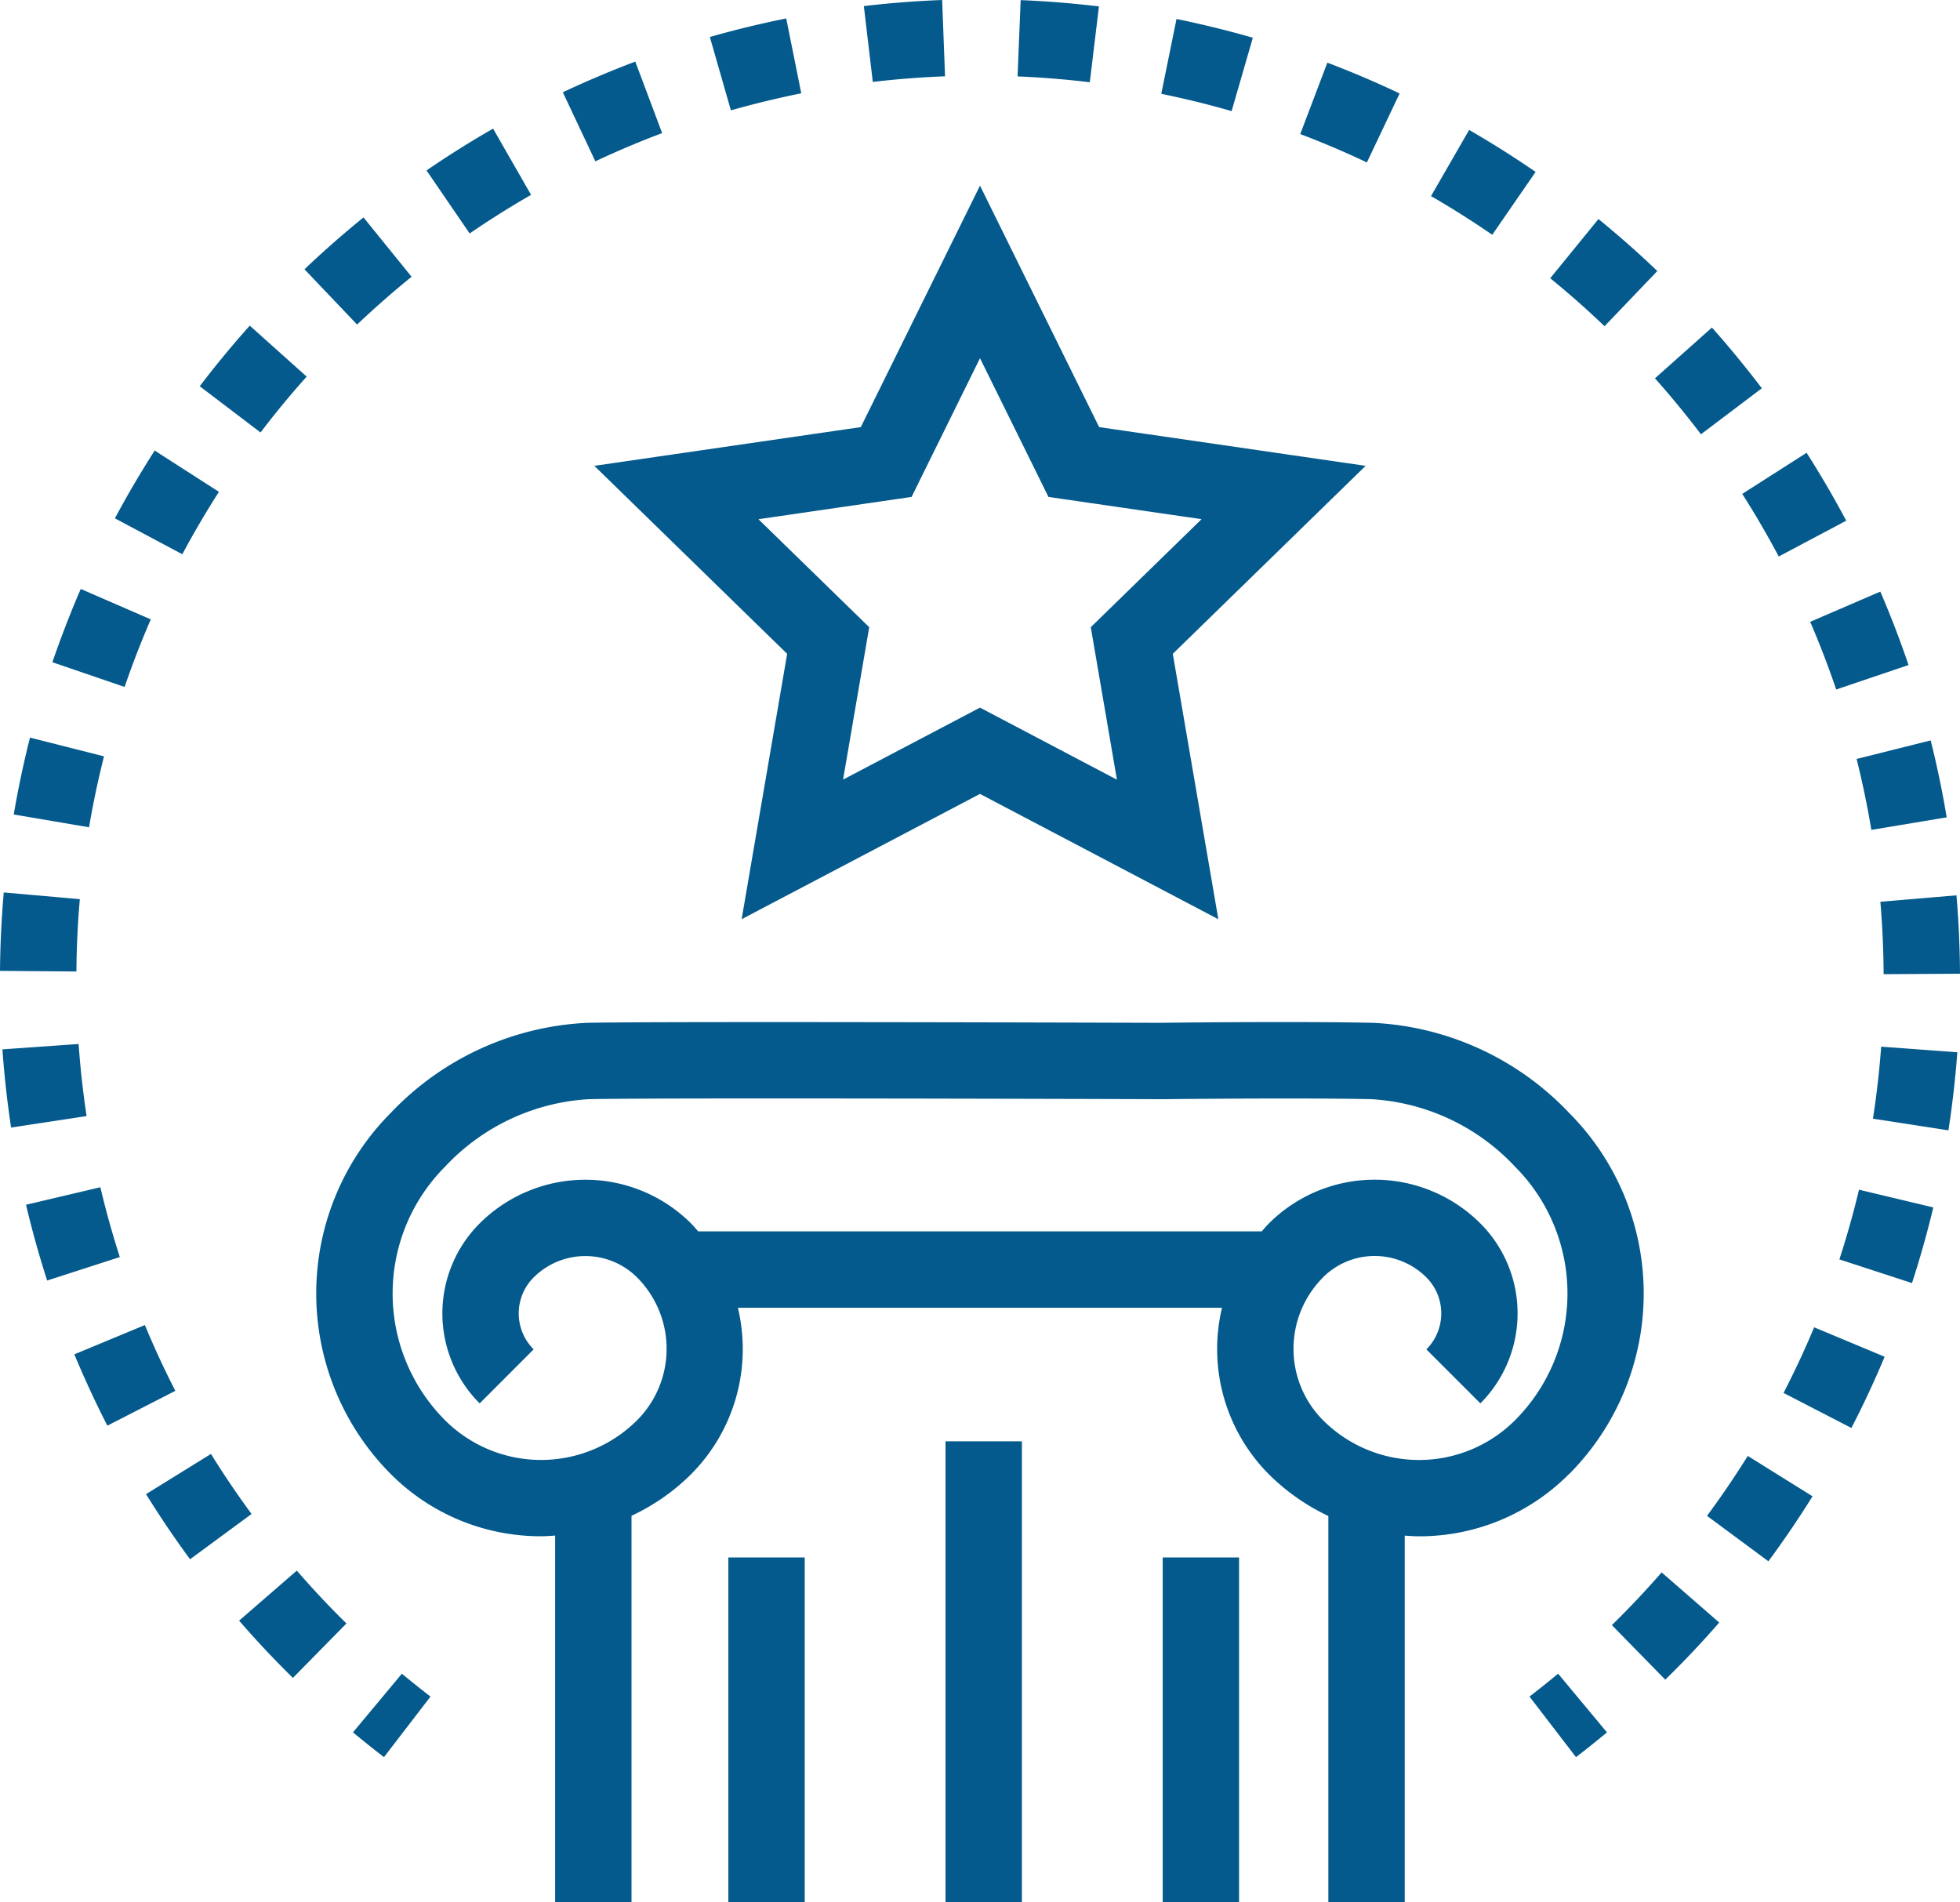 <svg xmlns="http://www.w3.org/2000/svg" xmlns:xlink="http://www.w3.org/1999/xlink" width="115" height="111.603" viewBox="0 0 115 111.603">
  <defs>
    <clipPath id="clip-path">
      <rect id="Rectangle_1074" data-name="Rectangle 1074" width="115" height="111.603" fill="#045a8c"/>
    </clipPath>
  </defs>
  <g id="Group_43650" data-name="Group 43650" clip-path="url(#clip-path)">
    <path id="Path_219140" data-name="Path 219140" d="M92.056,86.5a15.018,15.018,0,0,0,0-21.213A16.958,16.958,0,0,0,80.55,60.012c-4.256-.093-11.629-.012-12.557,0-3.435-.011-29.3-.09-33.544,0a16.971,16.971,0,0,0-11.51,5.273,15.02,15.02,0,0,0,0,21.213,12.411,12.411,0,0,0,8.8,3.639c.278,0,.556-.021.833-.04V111.6h4.481V88.936A12.337,12.337,0,0,0,40.545,86.5a10.4,10.4,0,0,0,2.749-9.769H71.7a10.409,10.409,0,0,0,2.75,9.77,12.474,12.474,0,0,0,3.489,2.446V111.6h4.481V90.1c.276.018.552.04.832.04a12.365,12.365,0,0,0,8.8-3.645M77.622,74.949a4.292,4.292,0,0,1,6.069,0,2.99,2.99,0,0,1,0,4.223l3.168,3.168a7.476,7.476,0,0,0,0-10.559,8.784,8.784,0,0,0-12.407,0c-.15.151-.283.311-.422.468H40.967c-.14-.157-.273-.317-.423-.468a8.783,8.783,0,0,0-12.4,0,7.465,7.465,0,0,0,0,10.56l3.167-3.17a2.982,2.982,0,0,1,0-4.221,4.3,4.3,0,0,1,6.069,0,5.933,5.933,0,0,1,0,8.38,7.978,7.978,0,0,1-11.268,0,10.533,10.533,0,0,1,0-14.876,12.526,12.526,0,0,1,8.438-3.962c4.118-.091,29.912-.013,33.4,0h.389v0c1.666-.018,8.295-.081,12.119,0a12.524,12.524,0,0,1,8.435,3.961,10.531,10.531,0,0,1,0,14.876,7.968,7.968,0,0,1-11.266,0,5.934,5.934,0,0,1,0-8.381M42.735,91.38h4.481V111.6H42.735Zm12.742-6.815h4.481V111.6H55.477ZM68.219,91.38H72.7V111.6H68.219ZM46.185,38.362,43.514,53.933,57.5,46.581l13.984,7.352L68.812,38.362l11.314-11.03L64.491,25.06,57.5,10.893,50.506,25.06,34.872,27.332Zm7.3-9.206L57.5,21.017l4.017,8.139L70.5,30.461,64,36.8l1.534,8.945L57.5,41.518l-8.034,4.224L51,36.8l-6.5-6.336ZM91.42,98.2l2.866,3.444q-.894.744-1.817,1.453L89.74,99.542q.854-.655,1.68-1.344M20.953,19.044,17.865,15.8c1.108-1.055,2.273-2.079,3.463-3.043l2.821,3.482c-1.1.889-2.173,1.834-3.2,2.806M72.263,6.52c-1.356-.392-2.744-.733-4.127-1.015l.894-4.391c1.5.306,3.007.677,4.478,1.1ZM63.942,4.826c-1.4-.17-2.827-.285-4.238-.342L59.886.007c1.53.062,3.075.187,4.593.37ZM27.558,13.7,25.025,10c1.266-.868,2.58-1.693,3.906-2.453l2.229,3.887c-1.222.7-2.434,1.462-3.6,2.263m7.373-4.229-1.91-4.054c1.387-.653,2.817-1.257,4.251-1.8l1.576,4.194c-1.321.5-2.639,1.054-3.917,1.656m7.952-2.988L41.65,2.171c1.473-.422,2.981-.788,4.481-1.089l.882,4.393c-1.383.278-2.773.616-4.13,1M51.21,4.807,50.685.357C52.2.178,53.75.058,55.279,0l.17,4.478c-1.411.053-2.837.164-4.239.329m36.346,8.968c-1.164-.8-2.373-1.566-3.593-2.27L86.2,7.624c1.323.764,2.634,1.592,3.9,2.462Zm18.655,22.709,4.114-1.773c.607,1.408,1.164,2.857,1.655,4.308l-4.244,1.436c-.453-1.337-.966-2.673-1.525-3.971m4.117,16.426,4.465-.379c.129,1.519.2,3.068.207,4.6l-4.481.026c-.008-1.417-.072-2.847-.191-4.249m-1.394-8.378,4.346-1.088c.372,1.485.688,3,.939,4.514l-4.42.736c-.231-1.392-.523-2.793-.865-4.162m-6.706-15.555L106,26.566c.824,1.292,1.606,2.633,2.324,3.985l-3.959,2.1c-.661-1.246-1.382-2.482-2.142-3.673M94.144,19.14c-1.021-.976-2.093-1.923-3.187-2.814l2.83-3.475c1.186.967,2.348,1.993,3.454,3.051ZM97.1,22.2l3.345-2.981c1.02,1.145,2,2.343,2.928,3.562l-3.573,2.7c-.851-1.124-1.759-2.23-2.7-3.285M80.2,9.531c-1.277-.606-2.592-1.166-3.909-1.665l1.589-4.19c1.429.542,2.855,1.15,4.24,1.807ZM97.493,92.256l3.379,2.943c-1,1.152-2.068,2.279-3.164,3.352l-3.134-3.2c1.012-.991,1.994-2.031,2.919-3.093M14.76,88.83l-3.609,2.656c-.909-1.235-1.777-2.521-2.582-3.821l3.809-2.358c.743,1.2,1.544,2.384,2.382,3.523m87.788-3.406,3.8,2.368c-.809,1.3-1.681,2.583-2.591,3.813l-3.6-2.665c.839-1.134,1.643-2.318,2.39-3.516M17.415,92.153c.925,1.067,1.9,2.11,2.912,3.1l-3.142,3.195c-1.091-1.073-2.153-2.2-3.155-3.36Zm89.028-14.276,4.135,1.727c-.589,1.41-1.245,2.816-1.949,4.179l-3.981-2.055c.648-1.257,1.252-2.552,1.795-3.851m3.932-16.466,4.468.329c-.112,1.529-.288,3.07-.522,4.581l-4.428-.685c.216-1.393.378-2.815.482-4.225m-1.3,8.393,4.359,1.04c-.356,1.489-.777,2.982-1.251,4.438l-4.26-1.389c.437-1.341.824-2.717,1.152-4.089M15.286,25.374l-3.567-2.712c.925-1.216,1.913-2.412,2.936-3.555l3.338,2.99c-.944,1.054-1.855,2.157-2.707,3.277M4.481,57,0,56.964c.013-1.529.087-3.078.221-4.6l4.463.392c-.123,1.408-.192,2.836-.2,4.248m.744-8.464L.807,47.788c.256-1.51.577-3.028.953-4.511l4.343,1.1c-.347,1.367-.642,2.765-.878,4.158m2.087-8.23-4.239-1.45c.5-1.448,1.055-2.893,1.665-4.3l4.109,1.786c-.562,1.293-1.078,2.626-1.535,3.961M10.7,32.521,6.743,30.412c.72-1.349,1.505-2.686,2.333-3.976l3.77,2.421c-.763,1.189-1.486,2.422-2.149,3.664M5.081,65.484l-4.43.673C.422,64.646.251,63.1.142,61.57l4.47-.316c.1,1.414.258,2.837.469,4.23m5.206,16.121L6.3,83.648c-.7-1.365-1.351-2.774-1.937-4.185L8.5,77.745c.54,1.3,1.141,2.6,1.787,3.86m-3.256-7.85L2.767,75.133c-.471-1.461-.889-2.956-1.24-4.446l4.362-1.028c.323,1.373.708,2.751,1.142,4.1M23.58,98.2q.825.687,1.679,1.343l-2.73,3.553q-.924-.709-1.818-1.454Z" fill="#045a8c"/>
  </g>
</svg>
